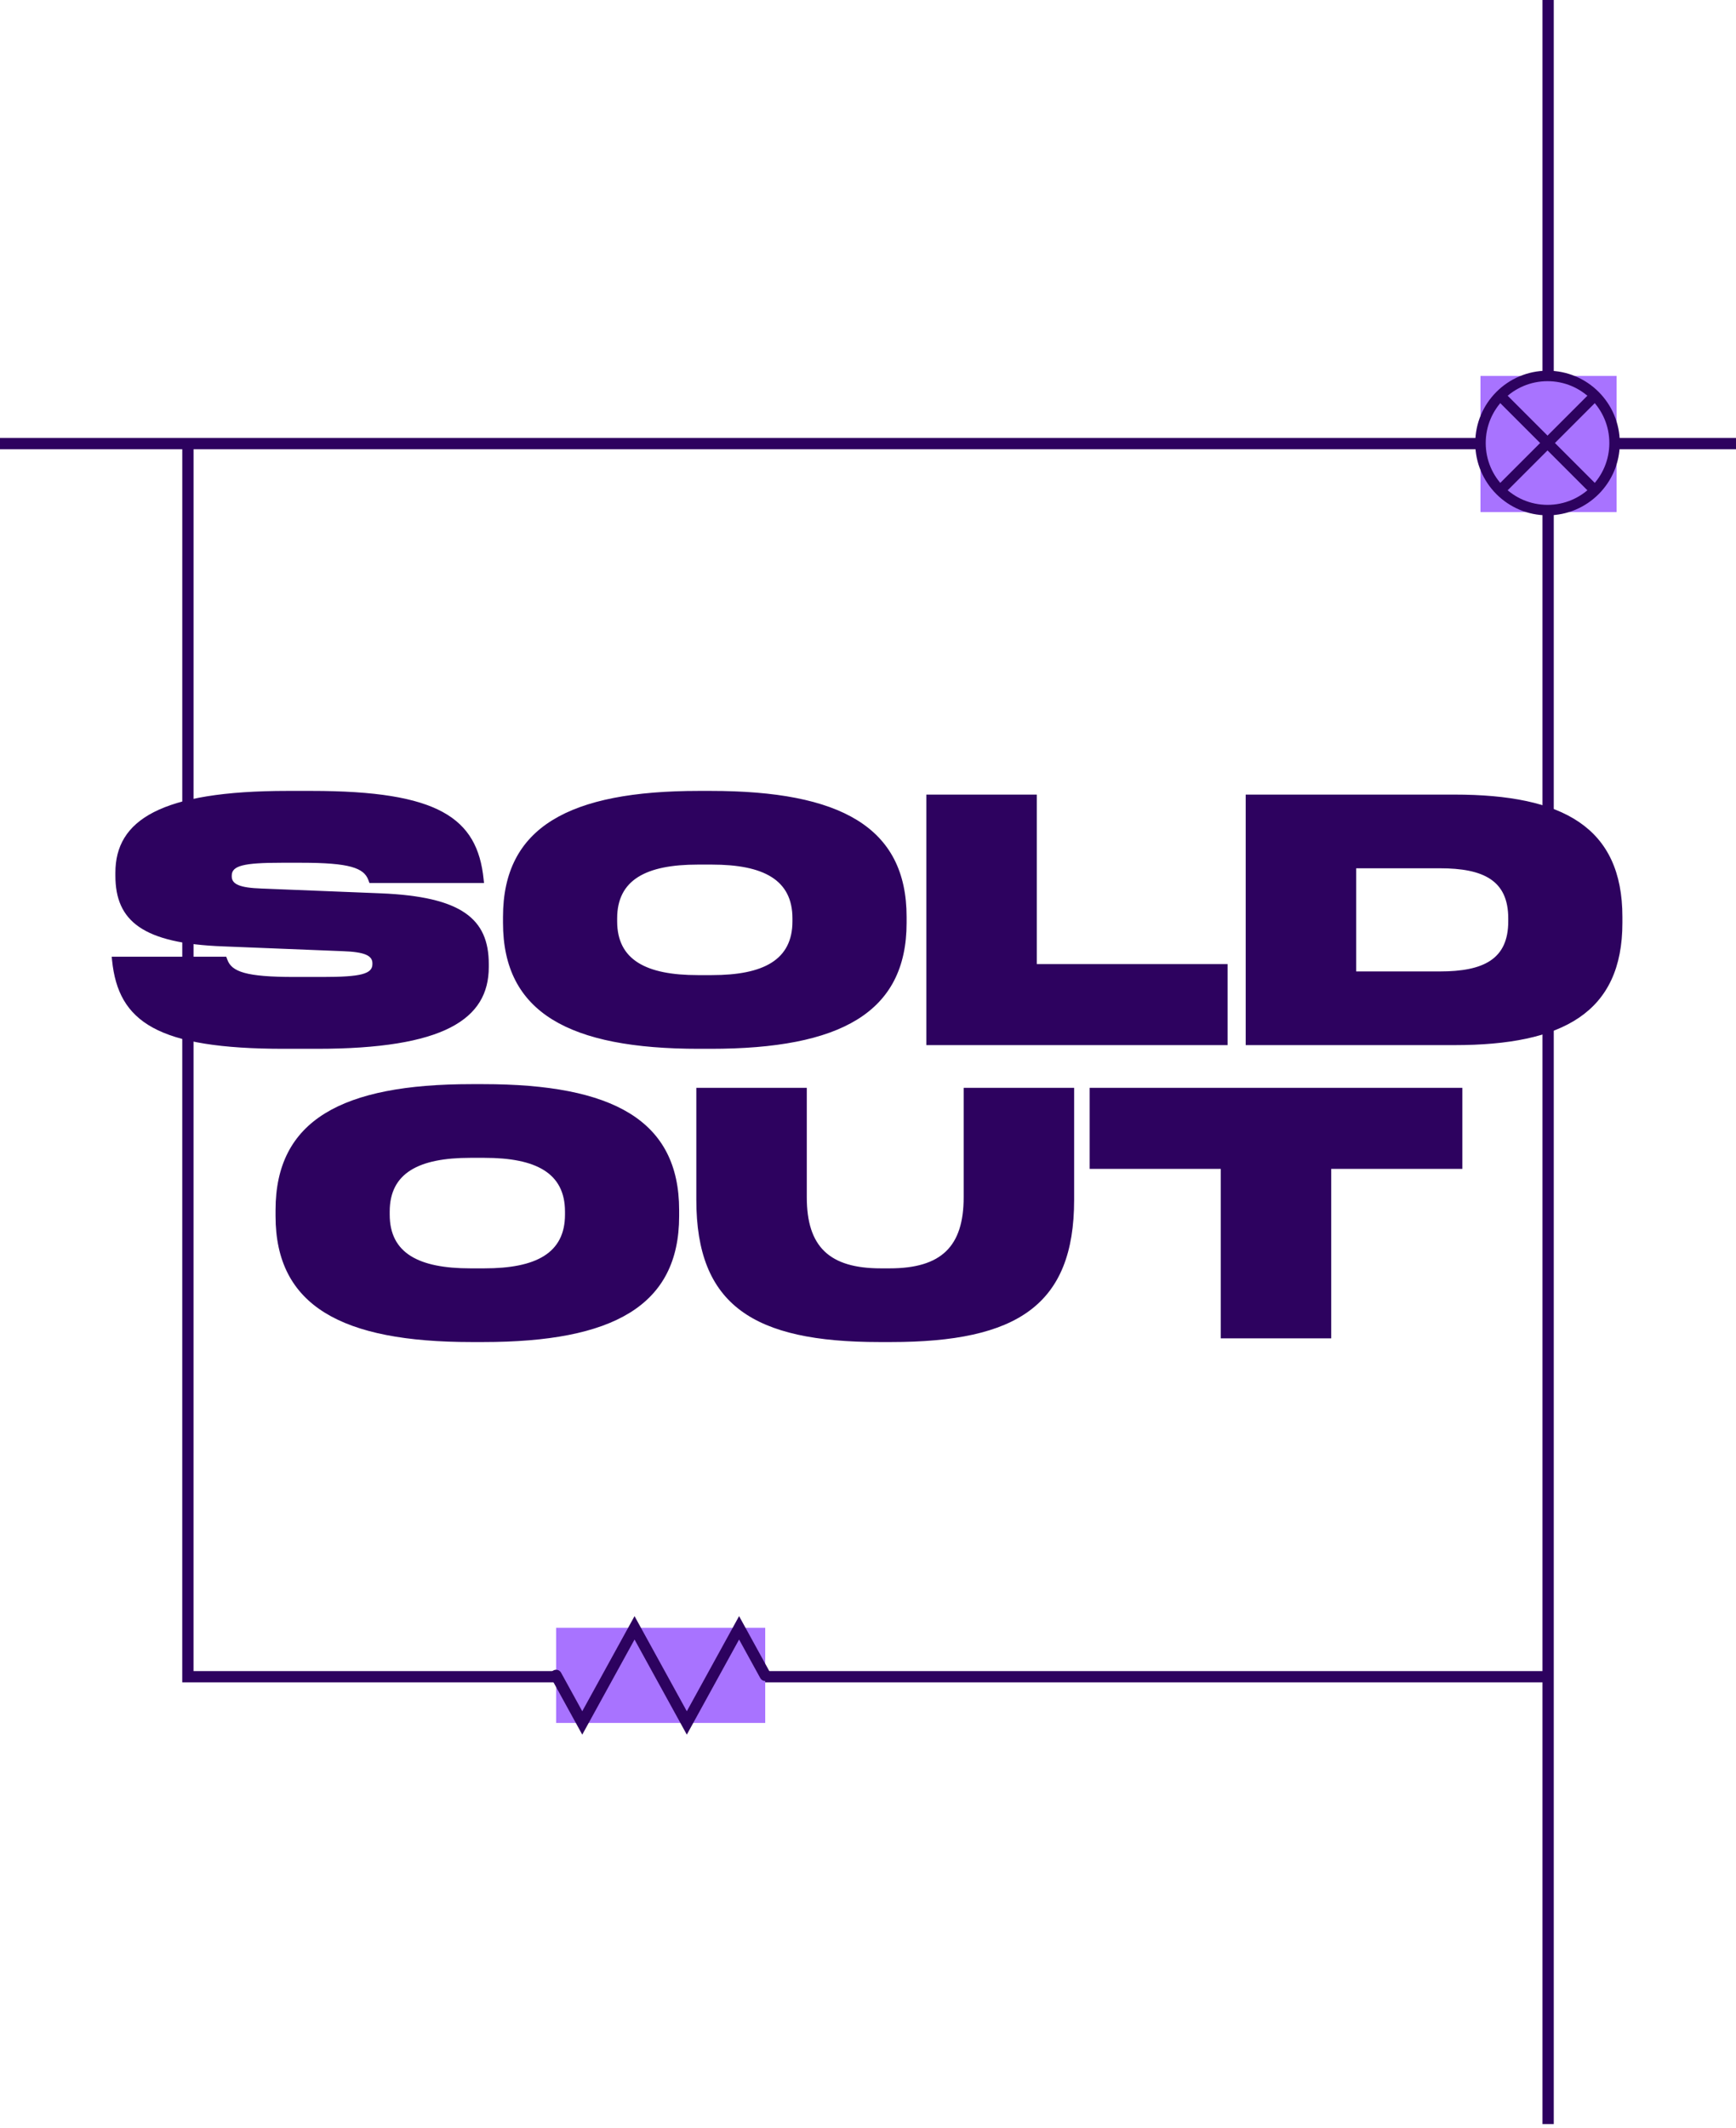 <?xml version="1.0" encoding="UTF-8"?> <svg xmlns="http://www.w3.org/2000/svg" width="462" height="566" viewBox="0 0 462 566" fill="none"><g clip-path="url(#clip0_679_1115)"><path d="M412 0L412 565" stroke="#2D025F" stroke-width="3"></path><path d="M-53 118L515 118" stroke="#2D025F" stroke-width="3"></path><path d="M50.008 118L50 446L412 446" stroke="#2D025F" stroke-width="3"></path><path d="M101.366 237.624C122.828 238.506 130.08 244.386 130.08 256.44V257.224C130.08 271.14 118.124 278.98 84.314 278.98H75.591C41.88 278.98 31.491 271.826 29.826 255.46L29.727 254.48H60.206L60.499 255.264C61.675 258.498 65.498 259.87 78.335 259.87H85.882C95.975 259.87 99.112 259.086 99.112 256.44V256.244C99.112 254.186 97.053 253.206 91.174 253.01L59.422 251.736C37.959 250.952 30.707 244.974 30.707 232.92V232.136C30.707 218.22 42.663 210.38 76.474 210.38H82.942C116.654 210.38 127.042 217.534 128.708 233.9L128.806 234.88H98.328L98.034 234.096C96.858 230.862 93.035 229.49 80.198 229.49H74.906C64.811 229.49 61.675 230.274 61.675 232.92V233.116C61.675 235.174 63.733 236.154 69.614 236.35L101.366 237.624ZM133.864 245.464V243.896C133.864 219.984 151.504 210.38 186 210.38H189.136C223.632 210.38 241.272 219.984 241.272 243.896V245.464C241.272 269.376 223.632 278.98 189.136 278.98H186C151.504 278.98 133.864 269.376 133.864 245.464ZM164.244 245.072C164.244 255.362 171.986 259.38 185.706 259.38H189.43C203.15 259.38 210.892 255.362 210.892 245.072V244.288C210.892 233.998 203.15 229.98 189.43 229.98H185.706C171.986 229.98 164.244 233.998 164.244 244.288V245.072ZM246.53 278V211.36H275.93V256.44H326.694V278H246.53ZM431.768 245.464C431.768 269.376 415.892 278 387.08 278H331.514V211.36H387.08C415.892 211.36 431.768 219.984 431.768 243.896V245.464ZM401.388 245.072V244.288C401.388 234.194 394.822 230.96 383.16 230.96H360.914V258.4H383.16C394.822 258.4 401.388 255.166 401.388 245.072ZM73.332 323.464V321.896C73.332 297.984 90.972 288.38 125.468 288.38H128.604C163.1 288.38 180.74 297.984 180.74 321.896V323.464C180.74 347.376 163.1 356.98 128.604 356.98H125.468C90.972 356.98 73.332 347.376 73.332 323.464ZM103.712 323.072C103.712 333.362 111.454 337.38 125.174 337.38H128.898C142.618 337.38 150.36 333.362 150.36 323.072V322.288C150.36 311.998 142.618 307.98 128.898 307.98H125.174C111.454 307.98 103.712 311.998 103.712 322.288V323.072ZM214.711 318.466C214.711 331.598 220.689 337.38 234.409 337.38H236.761C250.481 337.38 256.459 331.598 256.459 318.466V289.36H285.859V319.152C285.859 347.18 270.669 356.98 237.153 356.98H234.017C200.501 356.98 185.311 347.18 185.311 319.152V289.36H214.711V318.466ZM289.992 289.36H389.168V310.92H354.28V356H324.88V310.92H289.992V289.36Z" fill="#2D025F"></path><rect width="25.295" height="55.649" transform="translate(203.648 433) rotate(90)" fill="#A873FF"></rect><path d="M148 445.648L154.956 458.295L168.869 433L182.781 458.295L196.693 433L203.649 445.648" stroke="#2D025F" stroke-width="3" stroke-miterlimit="10" stroke-linecap="round"></path><rect width="36.216" height="36.216" transform="translate(394 100)" fill="#A873FF"></rect><path d="M411.842 135.684C421.696 135.684 429.684 127.696 429.684 117.842C429.684 107.988 421.696 100 411.842 100C401.988 100 394 107.988 394 117.842C394 127.696 401.988 135.684 411.842 135.684Z" stroke="#2D025F" stroke-width="2.786" stroke-miterlimit="10"></path><path d="M399.227 105.226L424.459 130.458" stroke="#2D025F" stroke-width="2.786" stroke-miterlimit="10"></path><path d="M399.225 130.459L424.457 105.226" stroke="#2D025F" stroke-width="2.786" stroke-miterlimit="10"></path></g><defs><clipPath id="clip0_679_1115"><rect width="462" height="566" fill="white"></rect></clipPath></defs></svg> 